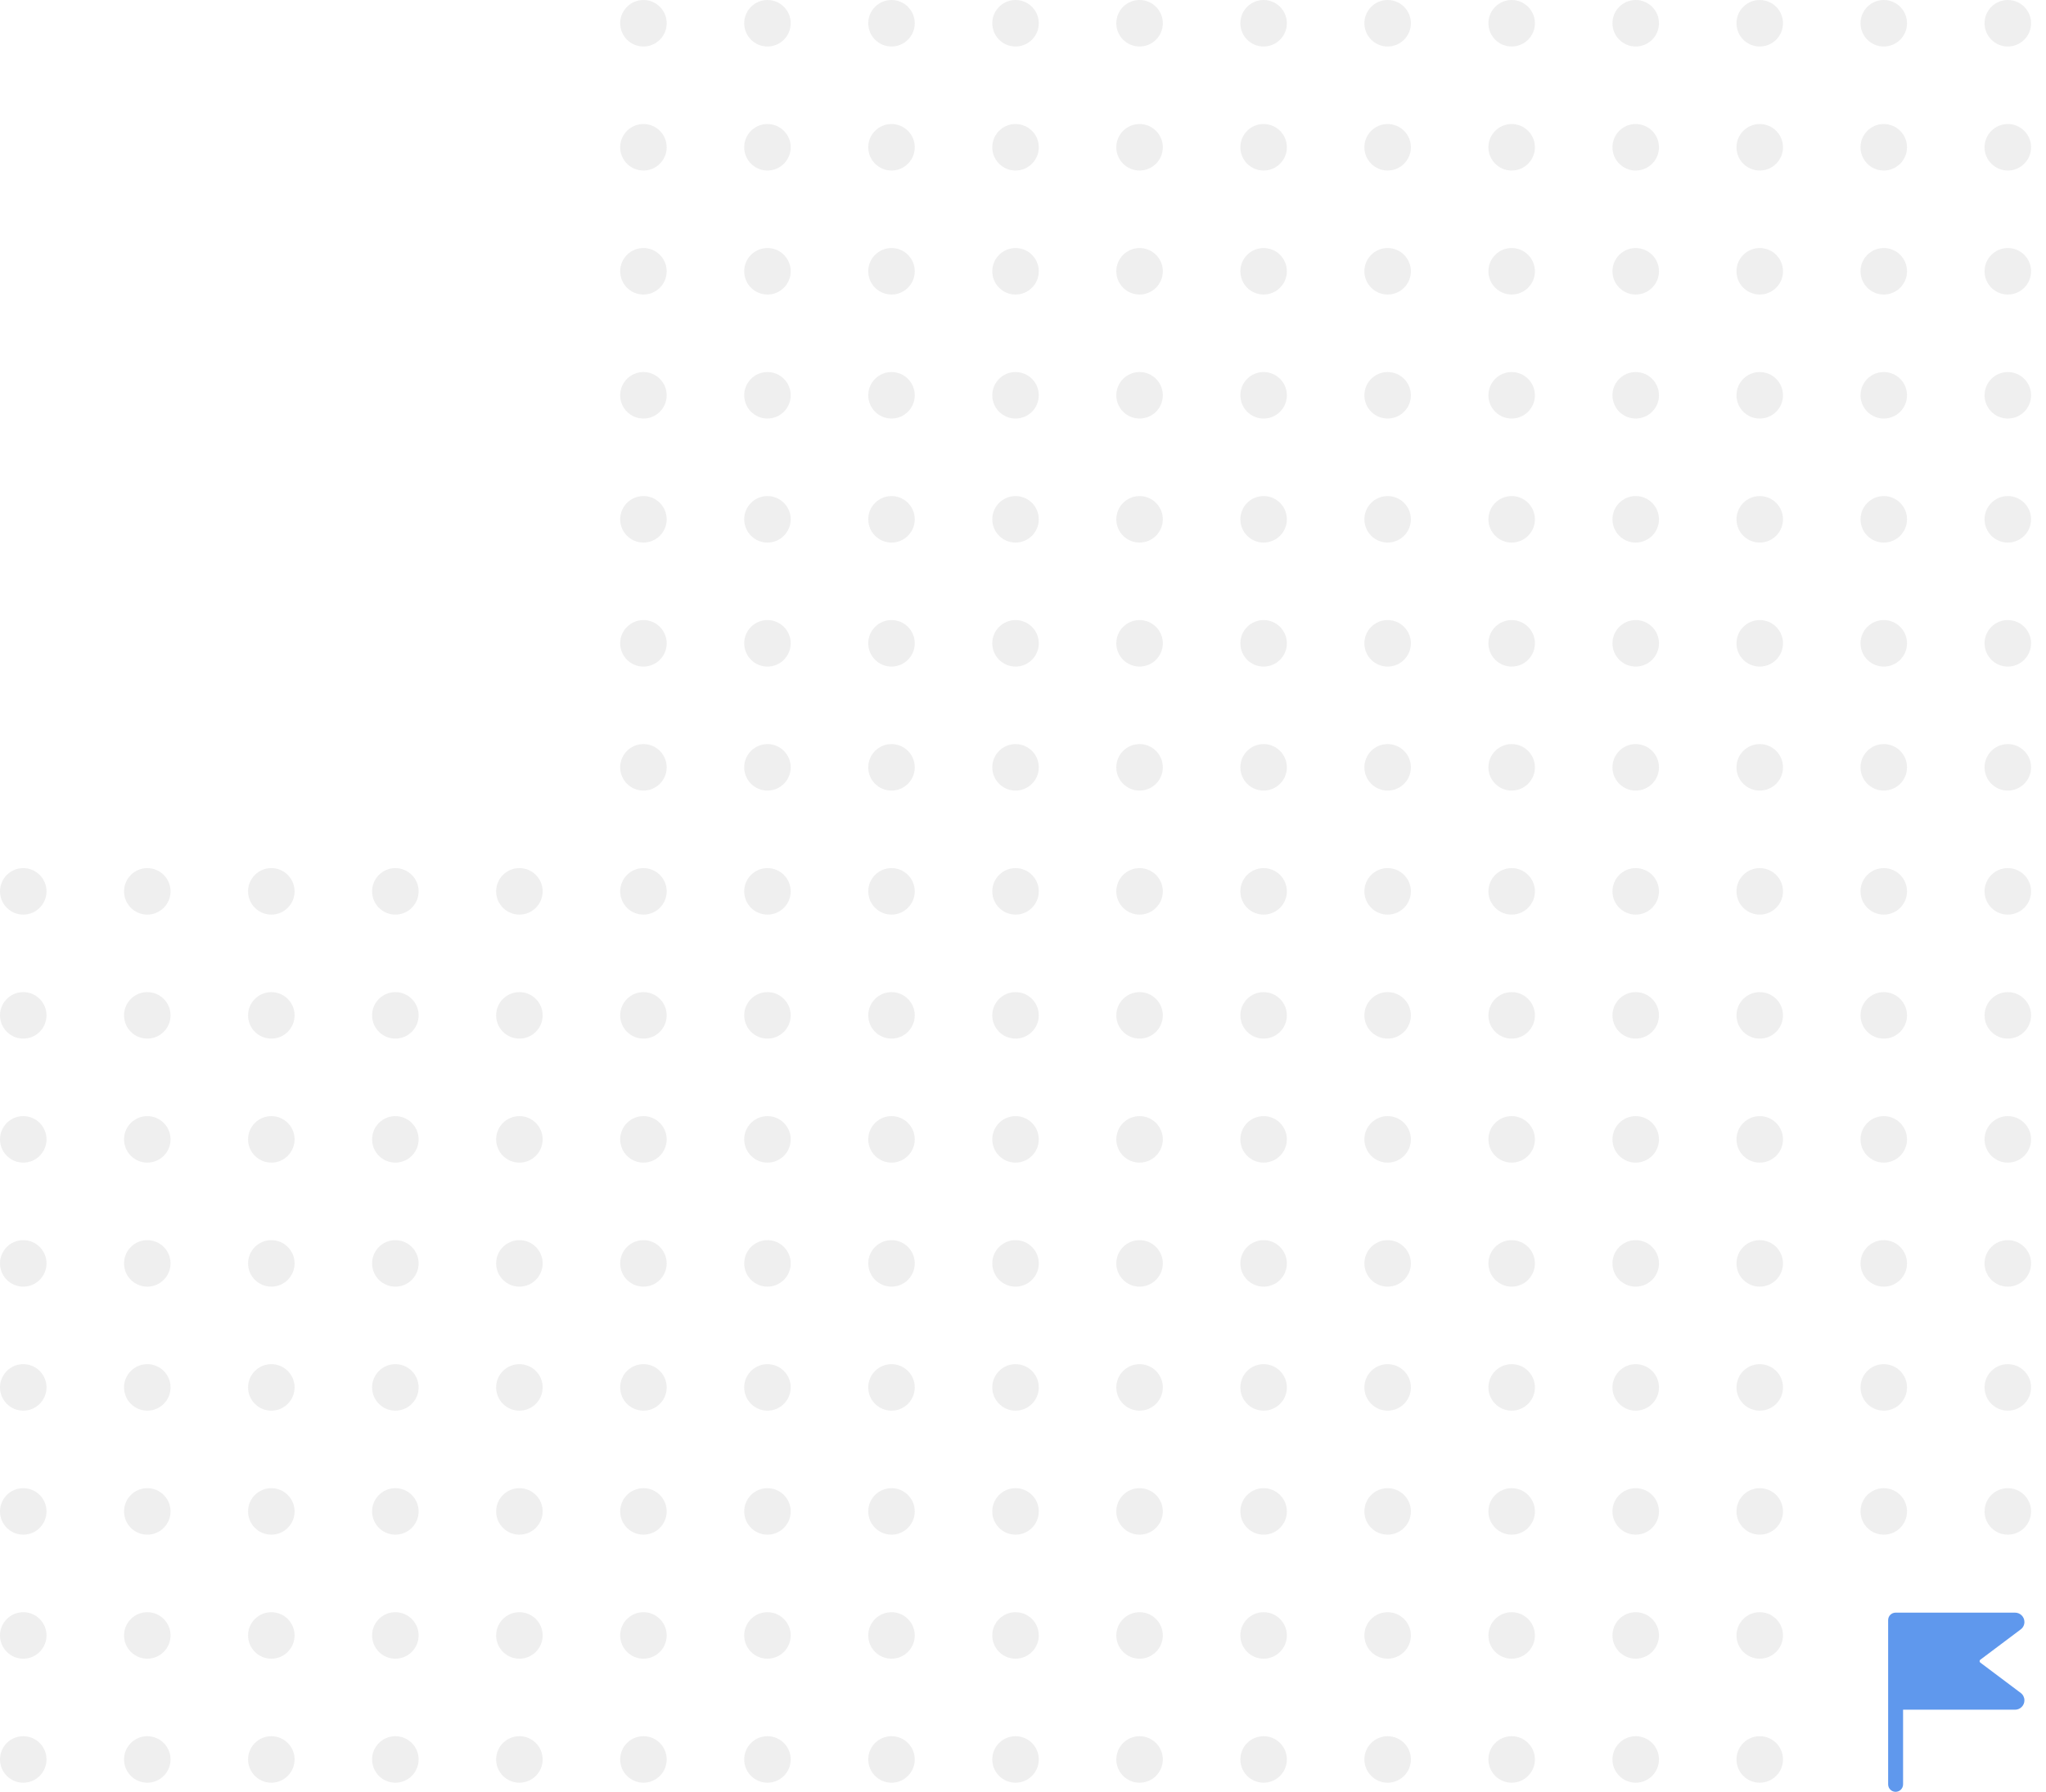 <svg width="137" height="120" viewBox="0 0 137 120" fill="none" xmlns="http://www.w3.org/2000/svg">
<circle r="1.557" transform="matrix(0 -1 -1 0 117.832 117.832)" fill="#C4C4C4" fill-opacity="0.28"/>
<circle r="1.557" transform="matrix(0 -1 -1 0 109.527 117.832)" fill="#C4C4C4" fill-opacity="0.28"/>
<circle r="1.557" transform="matrix(0 -1 -1 0 101.221 117.832)" fill="#C4C4C4" fill-opacity="0.28"/>
<circle r="1.557" transform="matrix(0 -1 -1 0 92.916 117.832)" fill="#C4C4C4" fill-opacity="0.28"/>
<circle r="1.557" transform="matrix(0 -1 -1 0 84.611 117.832)" fill="#C4C4C4" fill-opacity="0.28"/>
<circle r="1.557" transform="matrix(0 -1 -1 0 76.305 117.832)" fill="#C4C4C4" fill-opacity="0.28"/>
<circle r="1.557" transform="matrix(0 -1 -1 0 68 117.832)" fill="#C4C4C4" fill-opacity="0.28"/>
<circle r="1.557" transform="matrix(0 -1 -1 0 59.695 117.832)" fill="#C4C4C4" fill-opacity="0.28"/>
<circle r="1.557" transform="matrix(0 -1 -1 0 51.389 117.832)" fill="#C4C4C4" fill-opacity="0.28"/>
<circle r="1.557" transform="matrix(0 -1 -1 0 43.084 117.832)" fill="#C4C4C4" fill-opacity="0.28"/>
<circle r="1.557" transform="matrix(0 -1 -1 0 34.779 117.832)" fill="#C4C4C4" fill-opacity="0.28"/>
<circle r="1.557" transform="matrix(0 -1 -1 0 26.473 117.832)" fill="#C4C4C4" fill-opacity="0.28"/>
<circle r="1.557" transform="matrix(0 -1 -1 0 18.168 117.832)" fill="#C4C4C4" fill-opacity="0.28"/>
<circle r="1.557" transform="matrix(0 -1 -1 0 9.863 117.832)" fill="#C4C4C4" fill-opacity="0.28"/>
<circle r="1.557" transform="matrix(0 -1 -1 0 1.557 117.832)" fill="#C4C4C4" fill-opacity="0.28"/>
<circle r="1.557" transform="matrix(0 -1 -1 0 117.832 109.527)" fill="#C4C4C4" fill-opacity="0.28"/>
<circle r="1.557" transform="matrix(0 -1 -1 0 109.527 109.527)" fill="#C4C4C4" fill-opacity="0.28"/>
<circle r="1.557" transform="matrix(0 -1 -1 0 101.221 109.527)" fill="#C4C4C4" fill-opacity="0.28"/>
<circle r="1.557" transform="matrix(0 -1 -1 0 92.916 109.527)" fill="#C4C4C4" fill-opacity="0.28"/>
<circle r="1.557" transform="matrix(0 -1 -1 0 84.611 109.527)" fill="#C4C4C4" fill-opacity="0.28"/>
<circle r="1.557" transform="matrix(0 -1 -1 0 76.305 109.527)" fill="#C4C4C4" fill-opacity="0.28"/>
<circle r="1.557" transform="matrix(0 -1 -1 0 68 109.527)" fill="#C4C4C4" fill-opacity="0.28"/>
<circle r="1.557" transform="matrix(0 -1 -1 0 59.695 109.527)" fill="#C4C4C4" fill-opacity="0.28"/>
<circle r="1.557" transform="matrix(0 -1 -1 0 51.389 109.527)" fill="#C4C4C4" fill-opacity="0.28"/>
<circle r="1.557" transform="matrix(0 -1 -1 0 43.084 109.527)" fill="#C4C4C4" fill-opacity="0.28"/>
<circle r="1.557" transform="matrix(0 -1 -1 0 34.779 109.527)" fill="#C4C4C4" fill-opacity="0.28"/>
<circle r="1.557" transform="matrix(0 -1 -1 0 26.473 109.527)" fill="#C4C4C4" fill-opacity="0.28"/>
<circle r="1.557" transform="matrix(0 -1 -1 0 18.168 109.527)" fill="#C4C4C4" fill-opacity="0.28"/>
<circle r="1.557" transform="matrix(0 -1 -1 0 9.863 109.527)" fill="#C4C4C4" fill-opacity="0.28"/>
<circle r="1.557" transform="matrix(0 -1 -1 0 1.557 109.527)" fill="#C4C4C4" fill-opacity="0.28"/>
<circle r="1.557" transform="matrix(0 -1 -1 0 134.443 101.221)" fill="#C4C4C4" fill-opacity="0.28"/>
<circle r="1.557" transform="matrix(0 -1 -1 0 126.137 101.221)" fill="#C4C4C4" fill-opacity="0.28"/>
<circle r="1.557" transform="matrix(0 -1 -1 0 117.832 101.221)" fill="#C4C4C4" fill-opacity="0.28"/>
<circle r="1.557" transform="matrix(0 -1 -1 0 109.527 101.221)" fill="#C4C4C4" fill-opacity="0.28"/>
<circle r="1.557" transform="matrix(0 -1 -1 0 101.221 101.221)" fill="#C4C4C4" fill-opacity="0.28"/>
<circle r="1.557" transform="matrix(0 -1 -1 0 92.916 101.221)" fill="#C4C4C4" fill-opacity="0.28"/>
<circle r="1.557" transform="matrix(0 -1 -1 0 84.611 101.221)" fill="#C4C4C4" fill-opacity="0.28"/>
<circle r="1.557" transform="matrix(0 -1 -1 0 76.305 101.221)" fill="#C4C4C4" fill-opacity="0.28"/>
<circle r="1.557" transform="matrix(0 -1 -1 0 68 101.221)" fill="#C4C4C4" fill-opacity="0.28"/>
<circle r="1.557" transform="matrix(0 -1 -1 0 59.695 101.221)" fill="#C4C4C4" fill-opacity="0.28"/>
<circle r="1.557" transform="matrix(0 -1 -1 0 51.389 101.221)" fill="#C4C4C4" fill-opacity="0.28"/>
<circle r="1.557" transform="matrix(0 -1 -1 0 43.084 101.221)" fill="#C4C4C4" fill-opacity="0.28"/>
<circle r="1.557" transform="matrix(0 -1 -1 0 34.779 101.221)" fill="#C4C4C4" fill-opacity="0.28"/>
<circle r="1.557" transform="matrix(0 -1 -1 0 26.473 101.221)" fill="#C4C4C4" fill-opacity="0.28"/>
<circle r="1.557" transform="matrix(0 -1 -1 0 18.168 101.221)" fill="#C4C4C4" fill-opacity="0.28"/>
<circle r="1.557" transform="matrix(0 -1 -1 0 9.863 101.221)" fill="#C4C4C4" fill-opacity="0.28"/>
<circle r="1.557" transform="matrix(0 -1 -1 0 1.557 101.221)" fill="#C4C4C4" fill-opacity="0.28"/>
<circle r="1.557" transform="matrix(0 -1 -1 0 134.443 92.916)" fill="#C4C4C4" fill-opacity="0.28"/>
<circle r="1.557" transform="matrix(0 -1 -1 0 126.137 92.916)" fill="#C4C4C4" fill-opacity="0.28"/>
<circle r="1.557" transform="matrix(0 -1 -1 0 117.832 92.916)" fill="#C4C4C4" fill-opacity="0.28"/>
<circle r="1.557" transform="matrix(0 -1 -1 0 109.527 92.916)" fill="#C4C4C4" fill-opacity="0.28"/>
<circle r="1.557" transform="matrix(0 -1 -1 0 101.221 92.916)" fill="#C4C4C4" fill-opacity="0.28"/>
<circle r="1.557" transform="matrix(0 -1 -1 0 92.916 92.916)" fill="#C4C4C4" fill-opacity="0.28"/>
<circle r="1.557" transform="matrix(0 -1 -1 0 84.611 92.916)" fill="#C4C4C4" fill-opacity="0.28"/>
<circle r="1.557" transform="matrix(0 -1 -1 0 76.305 92.916)" fill="#C4C4C4" fill-opacity="0.28"/>
<circle r="1.557" transform="matrix(0 -1 -1 0 68 92.916)" fill="#C4C4C4" fill-opacity="0.28"/>
<circle r="1.557" transform="matrix(0 -1 -1 0 59.695 92.916)" fill="#C4C4C4" fill-opacity="0.28"/>
<circle r="1.557" transform="matrix(0 -1 -1 0 51.389 92.916)" fill="#C4C4C4" fill-opacity="0.28"/>
<circle r="1.557" transform="matrix(0 -1 -1 0 43.084 92.916)" fill="#C4C4C4" fill-opacity="0.28"/>
<circle r="1.557" transform="matrix(0 -1 -1 0 34.779 92.916)" fill="#C4C4C4" fill-opacity="0.28"/>
<circle r="1.557" transform="matrix(0 -1 -1 0 26.473 92.916)" fill="#C4C4C4" fill-opacity="0.28"/>
<circle r="1.557" transform="matrix(0 -1 -1 0 18.168 92.916)" fill="#C4C4C4" fill-opacity="0.28"/>
<circle r="1.557" transform="matrix(0 -1 -1 0 9.863 92.916)" fill="#C4C4C4" fill-opacity="0.28"/>
<circle r="1.557" transform="matrix(0 -1 -1 0 1.557 92.916)" fill="#C4C4C4" fill-opacity="0.28"/>
<circle r="1.557" transform="matrix(0 -1 -1 0 134.443 84.611)" fill="#C4C4C4" fill-opacity="0.28"/>
<circle r="1.557" transform="matrix(0 -1 -1 0 126.137 84.611)" fill="#C4C4C4" fill-opacity="0.28"/>
<circle r="1.557" transform="matrix(0 -1 -1 0 117.832 84.611)" fill="#C4C4C4" fill-opacity="0.28"/>
<circle r="1.557" transform="matrix(0 -1 -1 0 109.527 84.611)" fill="#C4C4C4" fill-opacity="0.28"/>
<circle r="1.557" transform="matrix(0 -1 -1 0 101.221 84.611)" fill="#C4C4C4" fill-opacity="0.28"/>
<circle r="1.557" transform="matrix(0 -1 -1 0 92.916 84.611)" fill="#C4C4C4" fill-opacity="0.28"/>
<circle r="1.557" transform="matrix(0 -1 -1 0 84.611 84.611)" fill="#C4C4C4" fill-opacity="0.28"/>
<circle r="1.557" transform="matrix(0 -1 -1 0 76.305 84.611)" fill="#C4C4C4" fill-opacity="0.28"/>
<circle r="1.557" transform="matrix(0 -1 -1 0 68 84.611)" fill="#C4C4C4" fill-opacity="0.28"/>
<circle r="1.557" transform="matrix(0 -1 -1 0 59.695 84.611)" fill="#C4C4C4" fill-opacity="0.28"/>
<circle r="1.557" transform="matrix(0 -1 -1 0 51.389 84.611)" fill="#C4C4C4" fill-opacity="0.28"/>
<circle r="1.557" transform="matrix(0 -1 -1 0 43.084 84.611)" fill="#C4C4C4" fill-opacity="0.28"/>
<circle r="1.557" transform="matrix(0 -1 -1 0 34.779 84.611)" fill="#C4C4C4" fill-opacity="0.28"/>
<circle r="1.557" transform="matrix(0 -1 -1 0 26.473 84.611)" fill="#C4C4C4" fill-opacity="0.28"/>
<circle r="1.557" transform="matrix(0 -1 -1 0 18.168 84.611)" fill="#C4C4C4" fill-opacity="0.28"/>
<circle r="1.557" transform="matrix(0 -1 -1 0 9.863 84.611)" fill="#C4C4C4" fill-opacity="0.28"/>
<circle r="1.557" transform="matrix(0 -1 -1 0 1.557 84.611)" fill="#C4C4C4" fill-opacity="0.28"/>
<circle r="1.557" transform="matrix(0 -1 -1 0 134.443 76.305)" fill="#C4C4C4" fill-opacity="0.28"/>
<circle r="1.557" transform="matrix(0 -1 -1 0 126.137 76.305)" fill="#C4C4C4" fill-opacity="0.28"/>
<circle r="1.557" transform="matrix(0 -1 -1 0 117.832 76.305)" fill="#C4C4C4" fill-opacity="0.28"/>
<circle r="1.557" transform="matrix(0 -1 -1 0 109.527 76.305)" fill="#C4C4C4" fill-opacity="0.28"/>
<circle r="1.557" transform="matrix(0 -1 -1 0 101.221 76.305)" fill="#C4C4C4" fill-opacity="0.28"/>
<circle r="1.557" transform="matrix(0 -1 -1 0 92.916 76.305)" fill="#C4C4C4" fill-opacity="0.28"/>
<circle r="1.557" transform="matrix(0 -1 -1 0 84.611 76.305)" fill="#C4C4C4" fill-opacity="0.28"/>
<circle r="1.557" transform="matrix(0 -1 -1 0 76.305 76.305)" fill="#C4C4C4" fill-opacity="0.28"/>
<circle r="1.557" transform="matrix(0 -1 -1 0 68 76.305)" fill="#C4C4C4" fill-opacity="0.28"/>
<circle r="1.557" transform="matrix(0 -1 -1 0 59.695 76.305)" fill="#C4C4C4" fill-opacity="0.28"/>
<circle r="1.557" transform="matrix(0 -1 -1 0 51.389 76.305)" fill="#C4C4C4" fill-opacity="0.28"/>
<circle r="1.557" transform="matrix(0 -1 -1 0 43.084 76.305)" fill="#C4C4C4" fill-opacity="0.28"/>
<circle r="1.557" transform="matrix(0 -1 -1 0 34.779 76.305)" fill="#C4C4C4" fill-opacity="0.28"/>
<circle r="1.557" transform="matrix(0 -1 -1 0 26.473 76.305)" fill="#C4C4C4" fill-opacity="0.28"/>
<circle r="1.557" transform="matrix(0 -1 -1 0 18.168 76.305)" fill="#C4C4C4" fill-opacity="0.28"/>
<circle r="1.557" transform="matrix(0 -1 -1 0 9.863 76.305)" fill="#C4C4C4" fill-opacity="0.28"/>
<circle r="1.557" transform="matrix(0 -1 -1 0 1.557 76.305)" fill="#C4C4C4" fill-opacity="0.28"/>
<circle r="1.557" transform="matrix(0 -1 -1 0 134.443 68)" fill="#C4C4C4" fill-opacity="0.28"/>
<circle r="1.557" transform="matrix(0 -1 -1 0 126.137 68)" fill="#C4C4C4" fill-opacity="0.28"/>
<circle r="1.557" transform="matrix(0 -1 -1 0 117.832 68)" fill="#C4C4C4" fill-opacity="0.28"/>
<circle r="1.557" transform="matrix(0 -1 -1 0 109.527 68)" fill="#C4C4C4" fill-opacity="0.28"/>
<circle r="1.557" transform="matrix(0 -1 -1 0 101.221 68)" fill="#C4C4C4" fill-opacity="0.28"/>
<circle r="1.557" transform="matrix(0 -1 -1 0 92.916 68)" fill="#C4C4C4" fill-opacity="0.28"/>
<circle r="1.557" transform="matrix(0 -1 -1 0 84.611 68)" fill="#C4C4C4" fill-opacity="0.28"/>
<circle r="1.557" transform="matrix(0 -1 -1 0 76.305 68)" fill="#C4C4C4" fill-opacity="0.28"/>
<circle r="1.557" transform="matrix(0 -1 -1 0 68 68)" fill="#C4C4C4" fill-opacity="0.28"/>
<circle r="1.557" transform="matrix(0 -1 -1 0 59.695 68)" fill="#C4C4C4" fill-opacity="0.28"/>
<circle r="1.557" transform="matrix(0 -1 -1 0 51.389 68)" fill="#C4C4C4" fill-opacity="0.28"/>
<circle r="1.557" transform="matrix(0 -1 -1 0 43.084 68)" fill="#C4C4C4" fill-opacity="0.28"/>
<circle r="1.557" transform="matrix(0 -1 -1 0 34.779 68)" fill="#C4C4C4" fill-opacity="0.28"/>
<circle r="1.557" transform="matrix(0 -1 -1 0 26.473 68)" fill="#C4C4C4" fill-opacity="0.28"/>
<circle r="1.557" transform="matrix(0 -1 -1 0 18.168 68)" fill="#C4C4C4" fill-opacity="0.28"/>
<circle r="1.557" transform="matrix(0 -1 -1 0 9.863 68)" fill="#C4C4C4" fill-opacity="0.28"/>
<circle r="1.557" transform="matrix(0 -1 -1 0 1.557 68)" fill="#C4C4C4" fill-opacity="0.28"/>
<circle r="1.557" transform="matrix(0 -1 -1 0 134.443 59.695)" fill="#C4C4C4" fill-opacity="0.28"/>
<circle r="1.557" transform="matrix(0 -1 -1 0 126.137 59.695)" fill="#C4C4C4" fill-opacity="0.28"/>
<circle r="1.557" transform="matrix(0 -1 -1 0 117.832 59.695)" fill="#C4C4C4" fill-opacity="0.28"/>
<circle r="1.557" transform="matrix(0 -1 -1 0 109.527 59.695)" fill="#C4C4C4" fill-opacity="0.28"/>
<circle r="1.557" transform="matrix(0 -1 -1 0 101.221 59.695)" fill="#C4C4C4" fill-opacity="0.28"/>
<circle r="1.557" transform="matrix(0 -1 -1 0 92.916 59.695)" fill="#C4C4C4" fill-opacity="0.28"/>
<circle r="1.557" transform="matrix(0 -1 -1 0 84.611 59.695)" fill="#C4C4C4" fill-opacity="0.28"/>
<circle r="1.557" transform="matrix(0 -1 -1 0 76.305 59.695)" fill="#C4C4C4" fill-opacity="0.28"/>
<circle r="1.557" transform="matrix(0 -1 -1 0 59.695 59.695)" fill="#C4C4C4" fill-opacity="0.28"/>
<circle r="1.557" transform="matrix(0 -1 -1 0 68 59.695)" fill="#C4C4C4" fill-opacity="0.28"/>
<circle r="1.557" transform="matrix(0 -1 -1 0 51.389 59.695)" fill="#C4C4C4" fill-opacity="0.28"/>
<circle r="1.557" transform="matrix(0 -1 -1 0 43.084 59.695)" fill="#C4C4C4" fill-opacity="0.28"/>
<circle r="1.557" transform="matrix(0 -1 -1 0 34.779 59.695)" fill="#C4C4C4" fill-opacity="0.28"/>
<circle r="1.557" transform="matrix(0 -1 -1 0 26.473 59.695)" fill="#C4C4C4" fill-opacity="0.28"/>
<circle r="1.557" transform="matrix(0 -1 -1 0 18.168 59.695)" fill="#C4C4C4" fill-opacity="0.28"/>
<circle r="1.557" transform="matrix(0 -1 -1 0 9.863 59.695)" fill="#C4C4C4" fill-opacity="0.28"/>
<circle r="1.557" transform="matrix(0 -1 -1 0 1.557 59.695)" fill="#C4C4C4" fill-opacity="0.28"/>
<circle r="1.557" transform="matrix(0 -1 -1 0 134.443 51.389)" fill="#C4C4C4" fill-opacity="0.28"/>
<circle r="1.557" transform="matrix(0 -1 -1 0 126.137 51.389)" fill="#C4C4C4" fill-opacity="0.28"/>
<circle r="1.557" transform="matrix(0 -1 -1 0 117.832 51.389)" fill="#C4C4C4" fill-opacity="0.28"/>
<circle r="1.557" transform="matrix(0 -1 -1 0 109.527 51.389)" fill="#C4C4C4" fill-opacity="0.28"/>
<circle r="1.557" transform="matrix(0 -1 -1 0 101.221 51.389)" fill="#C4C4C4" fill-opacity="0.28"/>
<circle r="1.557" transform="matrix(0 -1 -1 0 92.916 51.389)" fill="#C4C4C4" fill-opacity="0.28"/>
<circle r="1.557" transform="matrix(0 -1 -1 0 84.611 51.389)" fill="#C4C4C4" fill-opacity="0.28"/>
<circle r="1.557" transform="matrix(0 -1 -1 0 76.305 51.389)" fill="#C4C4C4" fill-opacity="0.28"/>
<circle r="1.557" transform="matrix(0 -1 -1 0 68 51.389)" fill="#C4C4C4" fill-opacity="0.28"/>
<circle r="1.557" transform="matrix(0 -1 -1 0 59.695 51.389)" fill="#C4C4C4" fill-opacity="0.28"/>
<circle r="1.557" transform="matrix(0 -1 -1 0 51.389 51.389)" fill="#C4C4C4" fill-opacity="0.28"/>
<circle r="1.557" transform="matrix(0 -1 -1 0 43.084 51.389)" fill="#C4C4C4" fill-opacity="0.28"/>
<circle r="1.557" transform="matrix(0 -1 -1 0 134.443 43.084)" fill="#C4C4C4" fill-opacity="0.28"/>
<circle r="1.557" transform="matrix(0 -1 -1 0 126.137 43.084)" fill="#C4C4C4" fill-opacity="0.28"/>
<circle r="1.557" transform="matrix(0 -1 -1 0 117.832 43.084)" fill="#C4C4C4" fill-opacity="0.28"/>
<circle r="1.557" transform="matrix(0 -1 -1 0 109.527 43.084)" fill="#C4C4C4" fill-opacity="0.28"/>
<circle r="1.557" transform="matrix(0 -1 -1 0 101.221 43.084)" fill="#C4C4C4" fill-opacity="0.28"/>
<circle r="1.557" transform="matrix(0 -1 -1 0 92.916 43.084)" fill="#C4C4C4" fill-opacity="0.28"/>
<circle r="1.557" transform="matrix(0 -1 -1 0 84.611 43.084)" fill="#C4C4C4" fill-opacity="0.28"/>
<circle r="1.557" transform="matrix(0 -1 -1 0 76.305 43.084)" fill="#C4C4C4" fill-opacity="0.28"/>
<circle r="1.557" transform="matrix(0 -1 -1 0 68 43.084)" fill="#C4C4C4" fill-opacity="0.28"/>
<circle r="1.557" transform="matrix(0 -1 -1 0 59.695 43.084)" fill="#C4C4C4" fill-opacity="0.28"/>
<circle r="1.557" transform="matrix(0 -1 -1 0 51.389 43.084)" fill="#C4C4C4" fill-opacity="0.28"/>
<circle r="1.557" transform="matrix(0 -1 -1 0 43.084 43.084)" fill="#C4C4C4" fill-opacity="0.28"/>
<circle r="1.557" transform="matrix(0 -1 -1 0 134.443 34.779)" fill="#C4C4C4" fill-opacity="0.28"/>
<circle r="1.557" transform="matrix(0 -1 -1 0 126.137 34.779)" fill="#C4C4C4" fill-opacity="0.28"/>
<circle r="1.557" transform="matrix(0 -1 -1 0 117.832 34.779)" fill="#C4C4C4" fill-opacity="0.28"/>
<circle r="1.557" transform="matrix(0 -1 -1 0 109.527 34.779)" fill="#C4C4C4" fill-opacity="0.28"/>
<circle r="1.557" transform="matrix(0 -1 -1 0 101.221 34.779)" fill="#C4C4C4" fill-opacity="0.28"/>
<circle r="1.557" transform="matrix(0 -1 -1 0 92.916 34.779)" fill="#C4C4C4" fill-opacity="0.28"/>
<circle r="1.557" transform="matrix(0 -1 -1 0 84.611 34.779)" fill="#C4C4C4" fill-opacity="0.28"/>
<circle r="1.557" transform="matrix(0 -1 -1 0 76.305 34.779)" fill="#C4C4C4" fill-opacity="0.28"/>
<circle r="1.557" transform="matrix(0 -1 -1 0 68 34.779)" fill="#C4C4C4" fill-opacity="0.28"/>
<circle r="1.557" transform="matrix(0 -1 -1 0 59.695 34.779)" fill="#C4C4C4" fill-opacity="0.28"/>
<circle r="1.557" transform="matrix(0 -1 -1 0 51.389 34.779)" fill="#C4C4C4" fill-opacity="0.28"/>
<circle r="1.557" transform="matrix(0 -1 -1 0 43.084 34.779)" fill="#C4C4C4" fill-opacity="0.28"/>
<circle r="1.557" transform="matrix(0 -1 -1 0 134.443 26.473)" fill="#C4C4C4" fill-opacity="0.28"/>
<circle r="1.557" transform="matrix(0 -1 -1 0 126.137 26.473)" fill="#C4C4C4" fill-opacity="0.28"/>
<circle r="1.557" transform="matrix(0 -1 -1 0 117.832 26.473)" fill="#C4C4C4" fill-opacity="0.28"/>
<circle r="1.557" transform="matrix(0 -1 -1 0 109.527 26.473)" fill="#C4C4C4" fill-opacity="0.28"/>
<circle r="1.557" transform="matrix(0 -1 -1 0 101.221 26.473)" fill="#C4C4C4" fill-opacity="0.28"/>
<circle r="1.557" transform="matrix(0 -1 -1 0 92.916 26.473)" fill="#C4C4C4" fill-opacity="0.28"/>
<circle r="1.557" transform="matrix(0 -1 -1 0 84.611 26.473)" fill="#C4C4C4" fill-opacity="0.28"/>
<circle r="1.557" transform="matrix(0 -1 -1 0 76.305 26.473)" fill="#C4C4C4" fill-opacity="0.28"/>
<circle r="1.557" transform="matrix(0 -1 -1 0 68 26.473)" fill="#C4C4C4" fill-opacity="0.28"/>
<circle r="1.557" transform="matrix(0 -1 -1 0 59.695 26.473)" fill="#C4C4C4" fill-opacity="0.28"/>
<circle r="1.557" transform="matrix(0 -1 -1 0 51.389 26.473)" fill="#C4C4C4" fill-opacity="0.28"/>
<circle r="1.557" transform="matrix(0 -1 -1 0 43.084 26.473)" fill="#C4C4C4" fill-opacity="0.28"/>
<circle r="1.557" transform="matrix(0 -1 -1 0 134.443 18.168)" fill="#C4C4C4" fill-opacity="0.28"/>
<circle r="1.557" transform="matrix(0 -1 -1 0 126.137 18.168)" fill="#C4C4C4" fill-opacity="0.28"/>
<circle r="1.557" transform="matrix(0 -1 -1 0 117.832 18.168)" fill="#C4C4C4" fill-opacity="0.28"/>
<circle r="1.557" transform="matrix(0 -1 -1 0 109.527 18.168)" fill="#C4C4C4" fill-opacity="0.28"/>
<circle r="1.557" transform="matrix(0 -1 -1 0 101.221 18.168)" fill="#C4C4C4" fill-opacity="0.28"/>
<circle r="1.557" transform="matrix(0 -1 -1 0 92.916 18.168)" fill="#C4C4C4" fill-opacity="0.28"/>
<circle r="1.557" transform="matrix(0 -1 -1 0 84.611 18.168)" fill="#C4C4C4" fill-opacity="0.28"/>
<circle r="1.557" transform="matrix(0 -1 -1 0 76.305 18.168)" fill="#C4C4C4" fill-opacity="0.28"/>
<circle r="1.557" transform="matrix(0 -1 -1 0 68 18.168)" fill="#C4C4C4" fill-opacity="0.28"/>
<circle r="1.557" transform="matrix(0 -1 -1 0 59.695 18.168)" fill="#C4C4C4" fill-opacity="0.28"/>
<circle r="1.557" transform="matrix(0 -1 -1 0 51.389 18.168)" fill="#C4C4C4" fill-opacity="0.28"/>
<circle r="1.557" transform="matrix(0 -1 -1 0 43.084 18.168)" fill="#C4C4C4" fill-opacity="0.28"/>
<circle r="1.557" transform="matrix(0 -1 -1 0 134.443 9.863)" fill="#C4C4C4" fill-opacity="0.28"/>
<circle r="1.557" transform="matrix(0 -1 -1 0 126.137 9.863)" fill="#C4C4C4" fill-opacity="0.28"/>
<circle r="1.557" transform="matrix(0 -1 -1 0 117.832 9.863)" fill="#C4C4C4" fill-opacity="0.28"/>
<circle r="1.557" transform="matrix(0 -1 -1 0 109.527 9.863)" fill="#C4C4C4" fill-opacity="0.28"/>
<circle r="1.557" transform="matrix(0 -1 -1 0 101.221 9.863)" fill="#C4C4C4" fill-opacity="0.28"/>
<circle r="1.557" transform="matrix(0 -1 -1 0 92.916 9.863)" fill="#C4C4C4" fill-opacity="0.28"/>
<circle r="1.557" transform="matrix(0 -1 -1 0 84.611 9.863)" fill="#C4C4C4" fill-opacity="0.28"/>
<circle r="1.557" transform="matrix(0 -1 -1 0 76.305 9.863)" fill="#C4C4C4" fill-opacity="0.28"/>
<circle r="1.557" transform="matrix(0 -1 -1 0 68 9.863)" fill="#C4C4C4" fill-opacity="0.28"/>
<circle r="1.557" transform="matrix(0 -1 -1 0 59.695 9.863)" fill="#C4C4C4" fill-opacity="0.28"/>
<circle r="1.557" transform="matrix(0 -1 -1 0 51.389 9.863)" fill="#C4C4C4" fill-opacity="0.28"/>
<circle r="1.557" transform="matrix(0 -1 -1 0 43.084 9.863)" fill="#C4C4C4" fill-opacity="0.28"/>
<circle r="1.557" transform="matrix(0 -1 -1 0 134.443 1.557)" fill="#C4C4C4" fill-opacity="0.28"/>
<circle r="1.557" transform="matrix(0 -1 -1 0 126.137 1.557)" fill="#C4C4C4" fill-opacity="0.28"/>
<circle r="1.557" transform="matrix(0 -1 -1 0 117.832 1.557)" fill="#C4C4C4" fill-opacity="0.28"/>
<circle r="1.557" transform="matrix(0 -1 -1 0 109.527 1.557)" fill="#C4C4C4" fill-opacity="0.28"/>
<circle r="1.557" transform="matrix(0 -1 -1 0 101.221 1.557)" fill="#C4C4C4" fill-opacity="0.28"/>
<circle r="1.557" transform="matrix(0 -1 -1 0 92.916 1.557)" fill="#C4C4C4" fill-opacity="0.28"/>
<circle r="1.557" transform="matrix(0 -1 -1 0 84.611 1.557)" fill="#C4C4C4" fill-opacity="0.28"/>
<circle r="1.557" transform="matrix(0 -1 -1 0 76.305 1.557)" fill="#C4C4C4" fill-opacity="0.28"/>
<circle r="1.557" transform="matrix(0 -1 -1 0 68 1.557)" fill="#C4C4C4" fill-opacity="0.28"/>
<circle r="1.557" transform="matrix(0 -1 -1 0 59.695 1.557)" fill="#C4C4C4" fill-opacity="0.28"/>
<circle r="1.557" transform="matrix(0 -1 -1 0 51.389 1.557)" fill="#C4C4C4" fill-opacity="0.28"/>
<circle r="1.557" transform="matrix(0 -1 -1 0 43.084 1.557)" fill="#C4C4C4" fill-opacity="0.28"/>
<path d="M135.31 113.38L132.601 111.345C132.584 111.332 132.555 111.301 132.555 111.25C132.555 111.199 132.584 111.168 132.595 111.159L135.31 109.12C135.466 109.003 135.555 108.822 135.555 108.624C135.555 108.281 135.274 108 134.93 108H126.93C126.653 108 126.43 108.224 126.43 108.5V119.5C126.43 119.776 126.653 120 126.93 120C127.206 120 127.43 119.776 127.43 119.5V114.5H134.93C135.274 114.5 135.555 114.22 135.555 113.875C135.555 113.677 135.465 113.497 135.31 113.38Z" fill="#5F98ED"/>
</svg>
